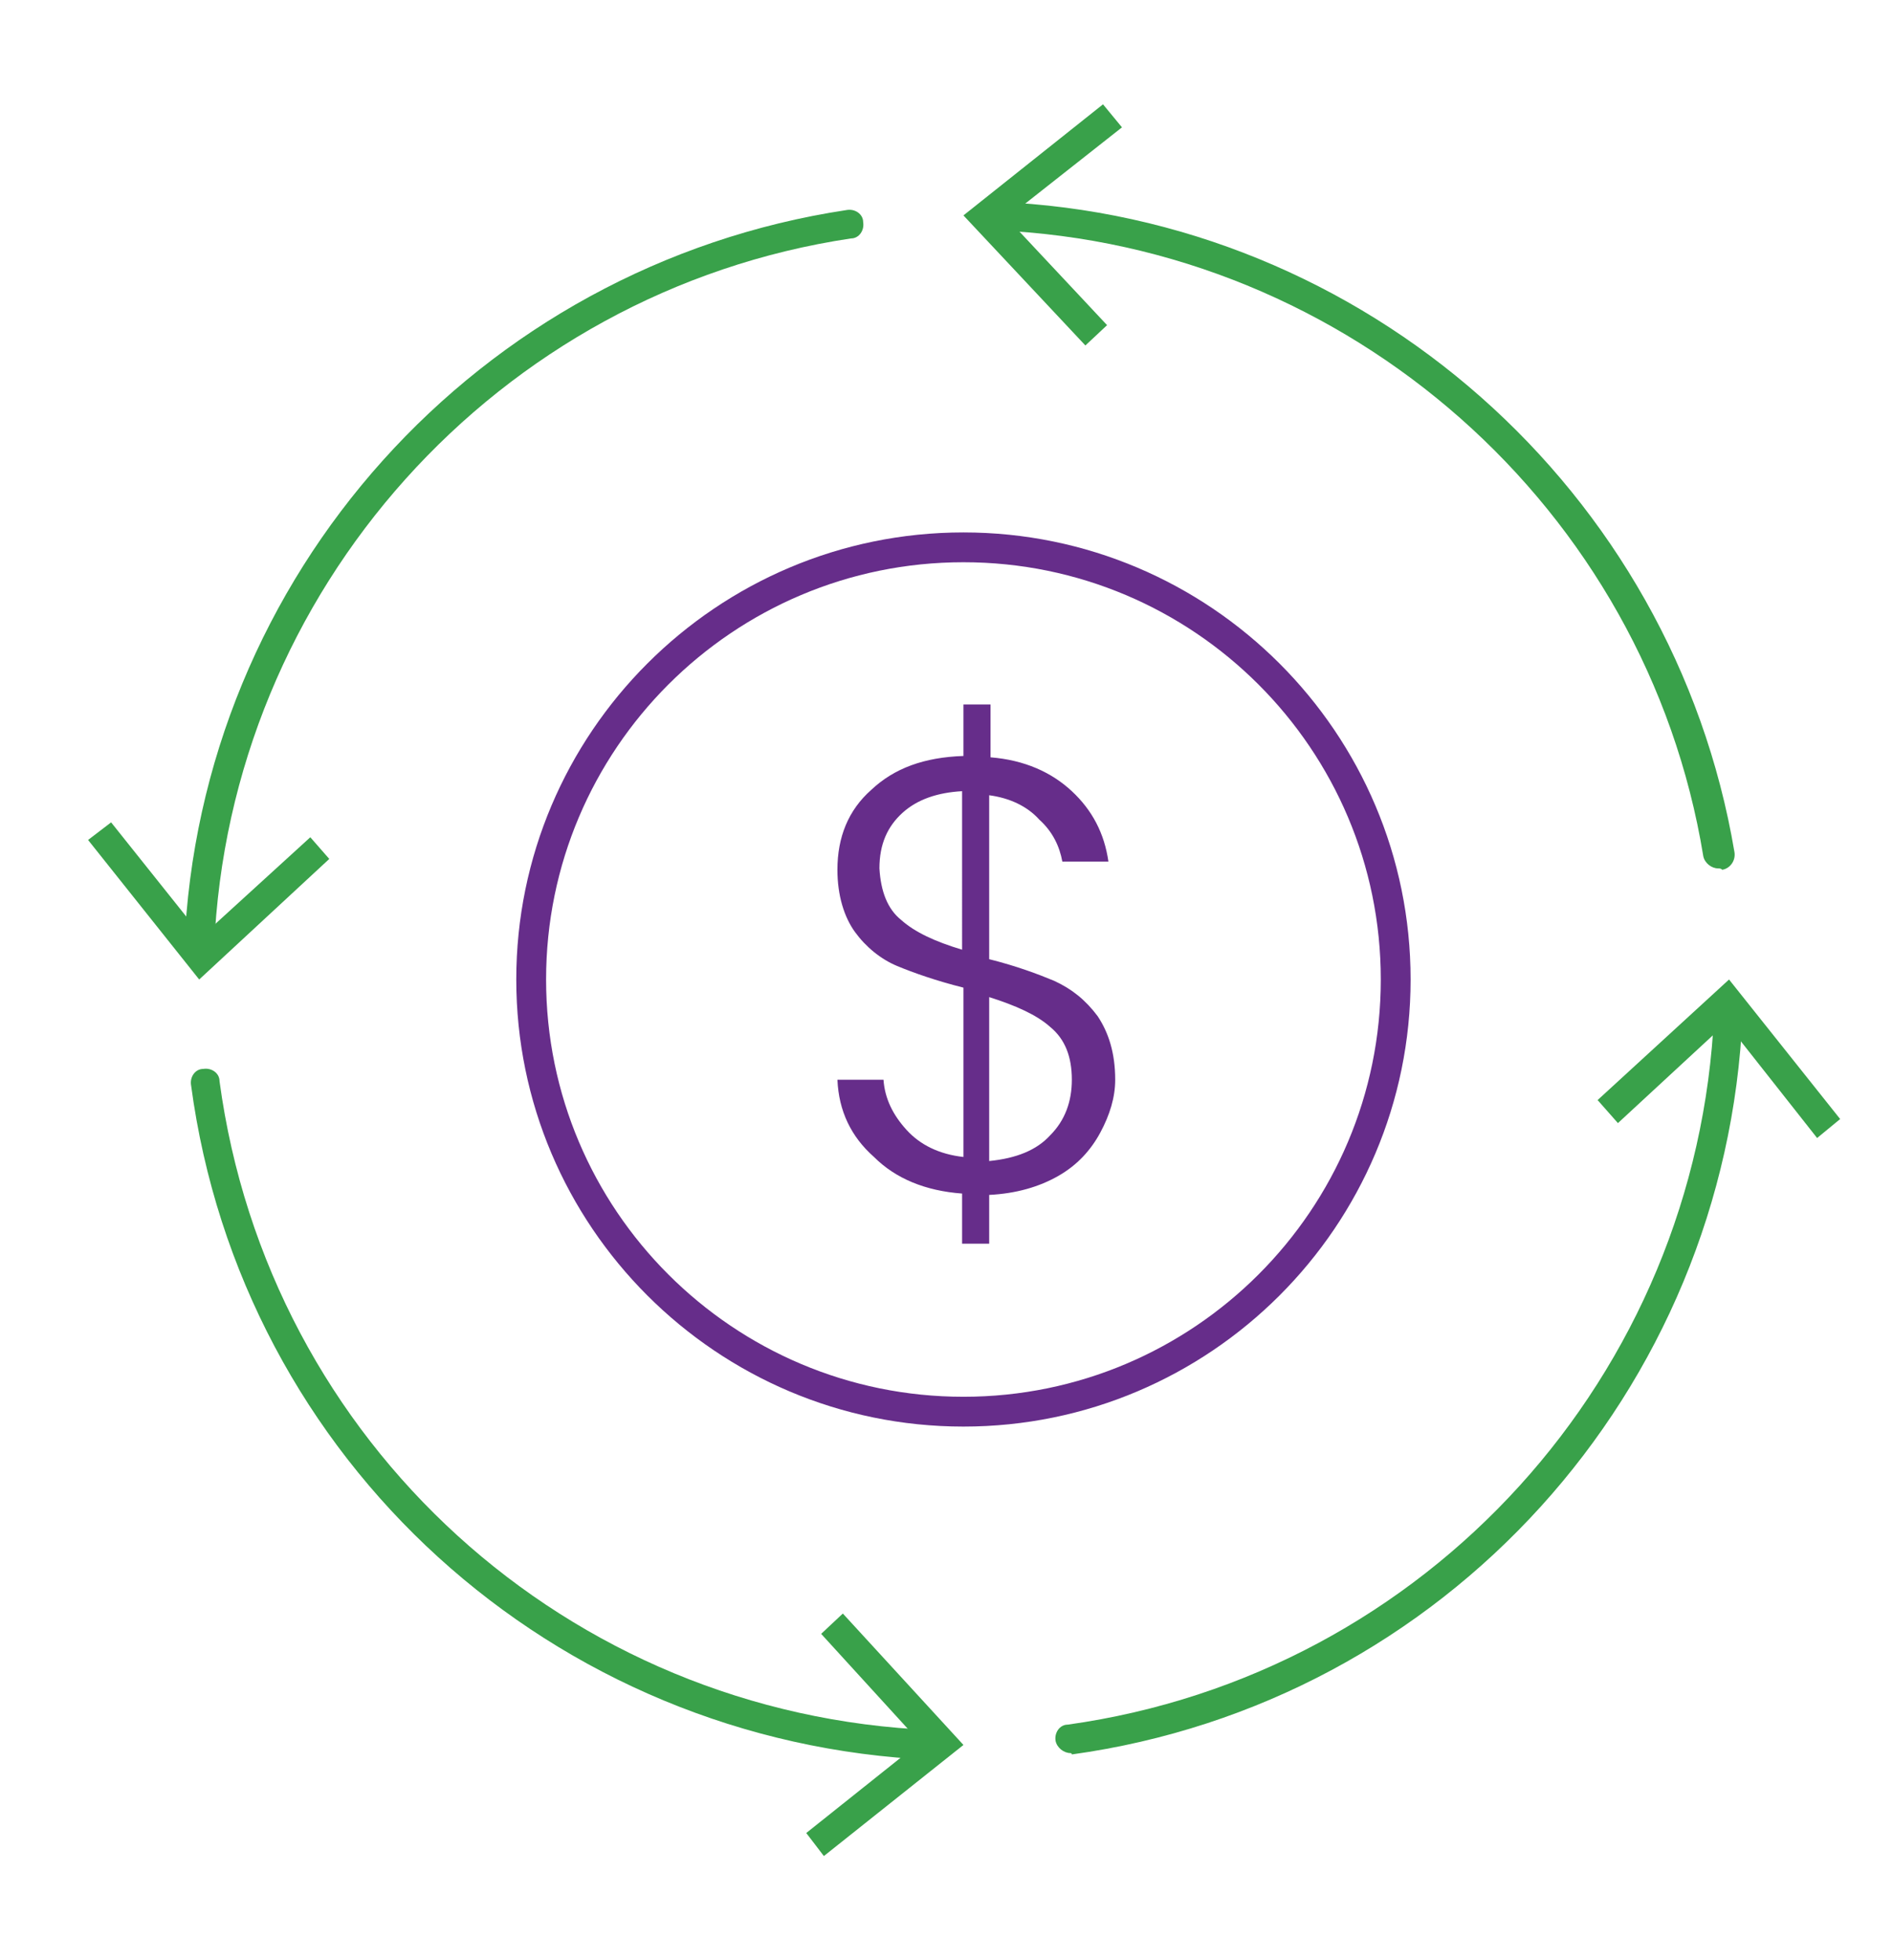 <?xml version="1.0" encoding="utf-8"?>
<!-- Generator: Adobe Illustrator 27.0.0, SVG Export Plug-In . SVG Version: 6.00 Build 0)  -->
<svg version="1.1" id="Layer_1" xmlns="http://www.w3.org/2000/svg" xmlns:xlink="http://www.w3.org/1999/xlink" x="0px" y="0px"
	 viewBox="0 0 139.7 144.7" style="enable-background:new 0 0 139.7 144.7;" xml:space="preserve">
<style type="text/css">
	.st0{display:none;fill:#5CA131;}
	.st1{display:none;}
	.st2{display:inline;}
	.st3{fill:#5CA131;}
	.st4{fill:#FFFFFF;}
	.st5{fill:#F4F4F4;}
	.st6{fill:none;stroke:#5CA131;stroke-width:0.25;stroke-miterlimit:10;}
	.st7{fill:#662D88;}
	.st8{fill:#39AC4A;}
	.st9{fill-rule:evenodd;clip-rule:evenodd;fill:#5CA131;}
	.st10{fill:none;stroke:#000000;stroke-width:2.5;stroke-miterlimit:10;}
	.st11{fill:none;}
	.st12{fill:url(#SVGID_1_);}
	.st13{fill:url(#SVGID_00000096782224361338464300000010502868815560768135_);}
	.st14{fill:#5CA431;}
	.st15{fill:#662D8A;}
	.st16{fill:#39A14A;}
	.st17{fill:#39AE4A;}
</style>
<g>
	<g>
		<g>
			<path class="st16" d="M79,129.4c-0.5,0-1-0.4-1.1-0.9c-0.1-0.6,0.3-1.2,0.9-1.2c26.5-3.7,46.5-25.8,47.7-52.5
				c0-0.6,0.5-1.1,1.1-1c0.6,0,1.1,0.5,1,1.1c-1.2,27.8-22,50.8-49.5,54.6C79.1,129.4,79,129.4,79,129.4z"/>
		</g>
		<g>
			<g>
				<polygon class="st16" points="117.9,81.2 119.4,82.9 127.4,75.5 134.1,84 135.8,82.6 127.6,72.3 				"/>
			</g>
		</g>
	</g>
	<g>
		<g>
			<path class="st16" d="M126.8,64.1c-0.5,0-1-0.4-1.1-0.9C121.5,37.5,99.5,18.1,73.5,17c-0.6,0-1.1-0.5-1-1.1c0-0.6,0.5-1.1,1.1-1
				c27.1,1.1,49.9,21.3,54.4,48c0.1,0.6-0.3,1.2-0.9,1.3C127,64.1,126.9,64.1,126.8,64.1z"/>
		</g>
		<g>
			<g>
				<polygon class="st16" points="80.1,25.5 81.7,24 74.3,16.1 82.8,9.4 81.4,7.7 71.1,15.9 				"/>
			</g>
		</g>
	</g>
	<g>
		<g>
			<path class="st16" d="M14.7,71.1C14.7,71.1,14.7,71.1,14.7,71.1c-0.7,0-1.1-0.5-1.1-1.1c1.1-27.5,21.7-50.4,48.9-54.5
				c0.6-0.1,1.2,0.3,1.2,0.9c0.1,0.6-0.3,1.2-0.9,1.2c-26.1,3.9-45.9,26-47,52.4C15.8,70.6,15.3,71.1,14.7,71.1z"/>
		</g>
		<g>
			<g>
				<polygon class="st16" points="24.3,63.4 22.9,61.8 14.9,69.1 8.2,60.7 6.5,62 14.7,72.3 				"/>
			</g>
		</g>
	</g>
	<g>
		<g>
			<path class="st16" d="M68.8,129.9C68.7,129.9,68.7,129.9,68.8,129.9c-28-1.2-51-22.1-54.7-49.8c-0.1-0.6,0.3-1.2,0.9-1.2
				c0.6-0.1,1.2,0.3,1.2,0.9c3.6,26.7,25.7,46.8,52.6,47.9c0.6,0,1.1,0.5,1,1.1C69.8,129.4,69.3,129.9,68.8,129.9z"/>
		</g>
		<g>
			<g>
				<polygon class="st16" points="62.2,119.1 60.6,120.6 67.9,128.6 59.5,135.3 60.8,137 71.1,128.8 				"/>
			</g>
		</g>
	</g>
	<g>
		<path class="st15" d="M71.1,105.3c-18.2,0-33-14.8-33-33c0-18.2,14.8-33,33-33c18.2,0,33,14.8,33,33
			C104.1,90.5,89.3,105.3,71.1,105.3z M71.1,41.5c-17,0-30.8,13.8-30.8,30.8c0,17,13.8,30.8,30.8,30.8c17,0,30.8-13.8,30.8-30.8
			C101.9,55.3,88.1,41.5,71.1,41.5z"/>
	</g>
	<g>
		<path class="st15" d="M81.2,83.6c-0.7,1.3-1.7,2.4-3.1,3.2c-1.4,0.8-3.1,1.3-5.1,1.4v3.6h-2v-3.7c-2.7-0.2-4.9-1.1-6.5-2.7
			c-1.7-1.5-2.6-3.4-2.7-5.7h3.4c0.1,1.4,0.7,2.6,1.7,3.7c1,1.1,2.4,1.8,4.2,2V72.9c-2-0.5-3.7-1.1-4.9-1.6
			c-1.2-0.5-2.3-1.4-3.1-2.5c-0.8-1.1-1.3-2.7-1.3-4.6c0-2.4,0.8-4.4,2.5-5.9c1.7-1.6,3.9-2.4,6.8-2.5v-3.8h2v3.9
			c2.5,0.2,4.5,1.1,6,2.5c1.5,1.4,2.4,3.1,2.7,5.2h-3.4c-0.2-1.1-0.7-2.2-1.7-3.1c-0.9-1-2.2-1.6-3.7-1.8v12.1
			c2,0.5,3.6,1.1,4.8,1.6c1.3,0.6,2.3,1.4,3.2,2.6c0.8,1.2,1.3,2.7,1.3,4.7C82.3,81,81.9,82.3,81.2,83.6z M66.5,67.9
			c1,0.9,2.5,1.6,4.5,2.2V58.4c-1.8,0.1-3.3,0.6-4.4,1.6c-1.1,1-1.7,2.3-1.7,4.1C65,65.8,65.5,67.1,66.5,67.9z M77.5,83.8
			c1.1-1.1,1.6-2.5,1.6-4.1c0-1.7-0.5-3-1.6-3.9c-1-0.9-2.6-1.6-4.5-2.2v12.1C75,85.5,76.5,84.9,77.5,83.8z"/>
	</g>
</g>
</svg>
